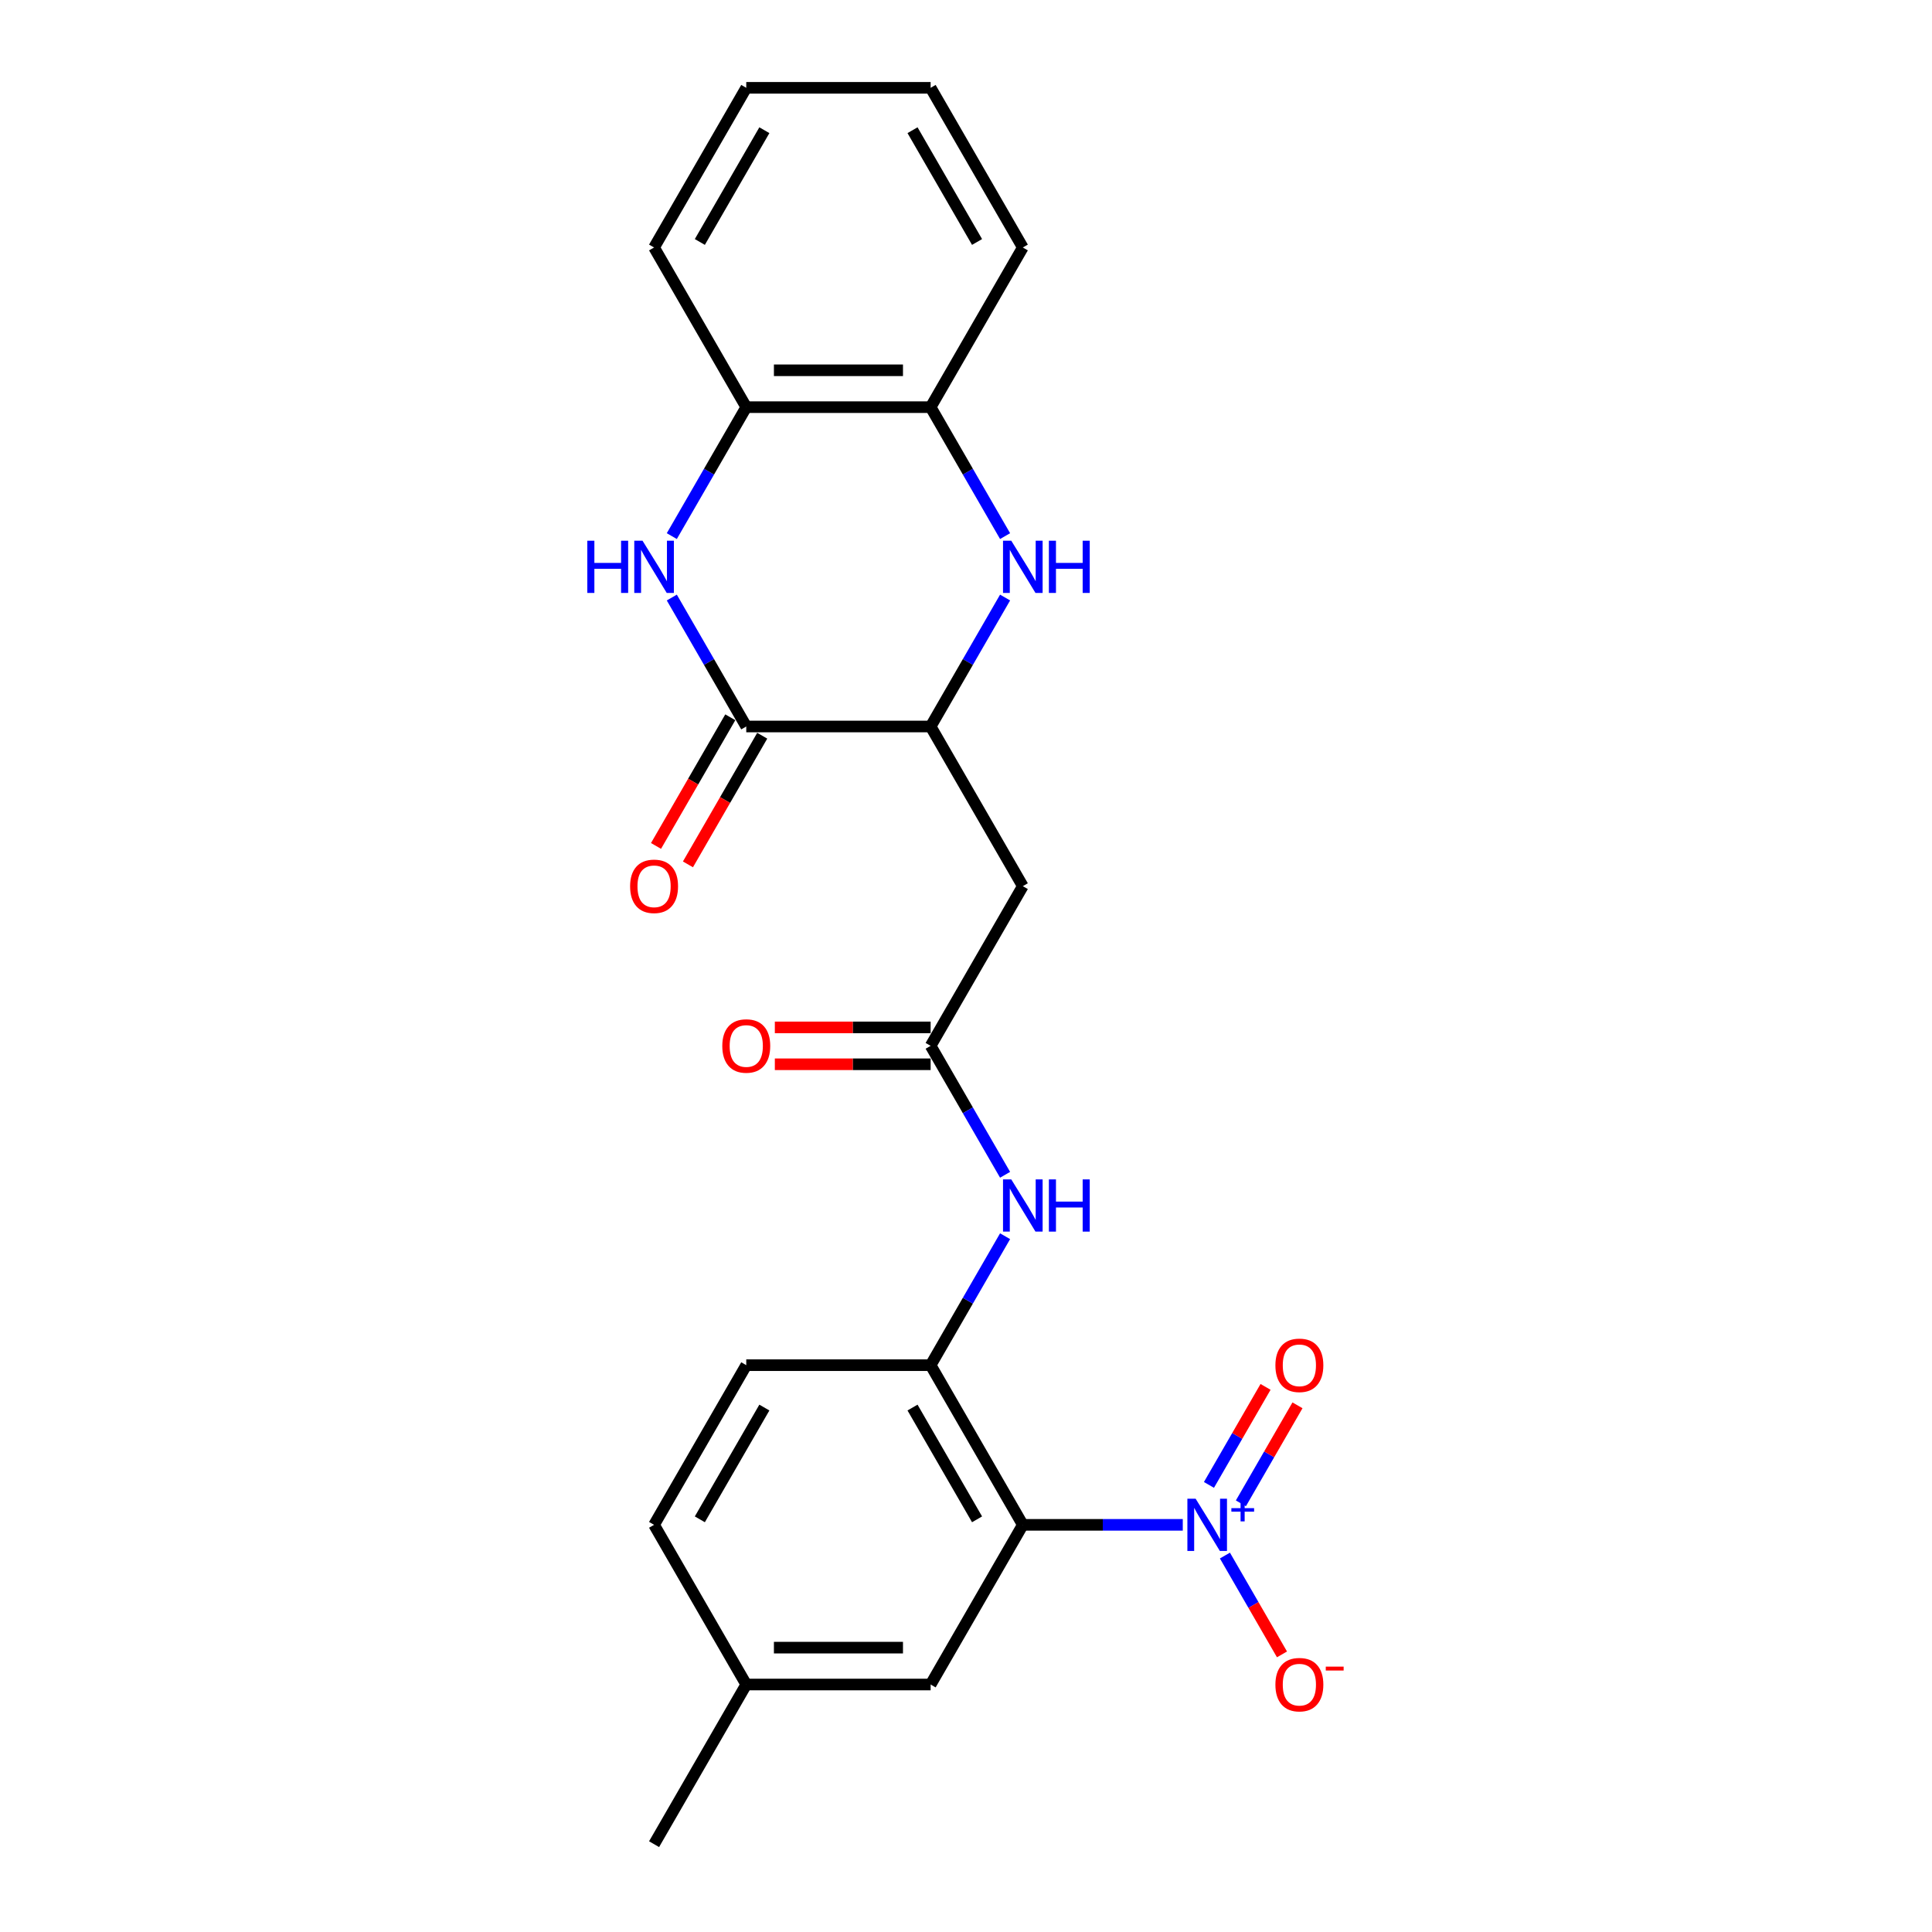 <?xml version='1.0' encoding='iso-8859-1'?>
<svg version='1.1' baseProfile='full'
              xmlns='http://www.w3.org/2000/svg'
                      xmlns:rdkit='http://www.rdkit.org/xml'
                      xmlns:xlink='http://www.w3.org/1999/xlink'
                  xml:space='preserve'
width='1000px' height='1000px' viewBox='0 0 1000 1000'>
<!-- END OF HEADER -->
<rect style='opacity:1.0;fill:#FFFFFF;stroke:none' width='1000' height='1000' x='0' y='0'> </rect>
<path class='bond-0' d='M 612.203,789.256 L 570.805,789.256' style='fill:none;fill-rule:evenodd;stroke:#0000FF;stroke-width:6px;stroke-linecap:butt;stroke-linejoin:miter;stroke-opacity:1' />
<path class='bond-0' d='M 570.805,789.256 L 529.408,789.256' style='fill:none;fill-rule:evenodd;stroke:#000000;stroke-width:6px;stroke-linecap:butt;stroke-linejoin:miter;stroke-opacity:1' />
<path class='bond-11' d='M 634.017,805.155 L 648.784,830.732' style='fill:none;fill-rule:evenodd;stroke:#0000FF;stroke-width:6px;stroke-linecap:butt;stroke-linejoin:miter;stroke-opacity:1' />
<path class='bond-11' d='M 648.784,830.732 L 663.55,856.308' style='fill:none;fill-rule:evenodd;stroke:#FF0000;stroke-width:6px;stroke-linecap:butt;stroke-linejoin:miter;stroke-opacity:1' />
<path class='bond-13' d='M 642.281,778.129 L 656.927,752.762' style='fill:none;fill-rule:evenodd;stroke:#0000FF;stroke-width:6px;stroke-linecap:butt;stroke-linejoin:miter;stroke-opacity:1' />
<path class='bond-13' d='M 656.927,752.762 L 671.572,727.395' style='fill:none;fill-rule:evenodd;stroke:#FF0000;stroke-width:6px;stroke-linecap:butt;stroke-linejoin:miter;stroke-opacity:1' />
<path class='bond-13' d='M 625.752,768.586 L 640.398,743.219' style='fill:none;fill-rule:evenodd;stroke:#0000FF;stroke-width:6px;stroke-linecap:butt;stroke-linejoin:miter;stroke-opacity:1' />
<path class='bond-13' d='M 640.398,743.219 L 655.044,717.852' style='fill:none;fill-rule:evenodd;stroke:#FF0000;stroke-width:6px;stroke-linecap:butt;stroke-linejoin:miter;stroke-opacity:1' />
<path class='bond-5' d='M 529.408,789.256 L 481.693,706.612' style='fill:none;fill-rule:evenodd;stroke:#000000;stroke-width:6px;stroke-linecap:butt;stroke-linejoin:miter;stroke-opacity:1' />
<path class='bond-5' d='M 505.722,786.402 L 472.321,728.551' style='fill:none;fill-rule:evenodd;stroke:#000000;stroke-width:6px;stroke-linecap:butt;stroke-linejoin:miter;stroke-opacity:1' />
<path class='bond-12' d='M 529.408,789.256 L 481.693,871.901' style='fill:none;fill-rule:evenodd;stroke:#000000;stroke-width:6px;stroke-linecap:butt;stroke-linejoin:miter;stroke-opacity:1' />
<path class='bond-1' d='M 347.727,309.287 L 366.995,342.66' style='fill:none;fill-rule:evenodd;stroke:#0000FF;stroke-width:6px;stroke-linecap:butt;stroke-linejoin:miter;stroke-opacity:1' />
<path class='bond-1' d='M 366.995,342.66 L 386.263,376.033' style='fill:none;fill-rule:evenodd;stroke:#000000;stroke-width:6px;stroke-linecap:butt;stroke-linejoin:miter;stroke-opacity:1' />
<path class='bond-25' d='M 347.727,277.49 L 366.995,244.117' style='fill:none;fill-rule:evenodd;stroke:#0000FF;stroke-width:6px;stroke-linecap:butt;stroke-linejoin:miter;stroke-opacity:1' />
<path class='bond-25' d='M 366.995,244.117 L 386.263,210.744' style='fill:none;fill-rule:evenodd;stroke:#000000;stroke-width:6px;stroke-linecap:butt;stroke-linejoin:miter;stroke-opacity:1' />
<path class='bond-2' d='M 386.263,376.033 L 481.693,376.033' style='fill:none;fill-rule:evenodd;stroke:#000000;stroke-width:6px;stroke-linecap:butt;stroke-linejoin:miter;stroke-opacity:1' />
<path class='bond-14' d='M 377.999,371.262 L 358.775,404.558' style='fill:none;fill-rule:evenodd;stroke:#000000;stroke-width:6px;stroke-linecap:butt;stroke-linejoin:miter;stroke-opacity:1' />
<path class='bond-14' d='M 358.775,404.558 L 339.551,437.855' style='fill:none;fill-rule:evenodd;stroke:#FF0000;stroke-width:6px;stroke-linecap:butt;stroke-linejoin:miter;stroke-opacity:1' />
<path class='bond-14' d='M 394.528,380.805 L 375.304,414.101' style='fill:none;fill-rule:evenodd;stroke:#000000;stroke-width:6px;stroke-linecap:butt;stroke-linejoin:miter;stroke-opacity:1' />
<path class='bond-14' d='M 375.304,414.101 L 356.08,447.398' style='fill:none;fill-rule:evenodd;stroke:#FF0000;stroke-width:6px;stroke-linecap:butt;stroke-linejoin:miter;stroke-opacity:1' />
<path class='bond-3' d='M 520.229,309.287 L 500.961,342.66' style='fill:none;fill-rule:evenodd;stroke:#0000FF;stroke-width:6px;stroke-linecap:butt;stroke-linejoin:miter;stroke-opacity:1' />
<path class='bond-3' d='M 500.961,342.66 L 481.693,376.033' style='fill:none;fill-rule:evenodd;stroke:#000000;stroke-width:6px;stroke-linecap:butt;stroke-linejoin:miter;stroke-opacity:1' />
<path class='bond-10' d='M 520.229,277.49 L 500.961,244.117' style='fill:none;fill-rule:evenodd;stroke:#0000FF;stroke-width:6px;stroke-linecap:butt;stroke-linejoin:miter;stroke-opacity:1' />
<path class='bond-10' d='M 500.961,244.117 L 481.693,210.744' style='fill:none;fill-rule:evenodd;stroke:#000000;stroke-width:6px;stroke-linecap:butt;stroke-linejoin:miter;stroke-opacity:1' />
<path class='bond-4' d='M 481.693,376.033 L 529.408,458.678' style='fill:none;fill-rule:evenodd;stroke:#000000;stroke-width:6px;stroke-linecap:butt;stroke-linejoin:miter;stroke-opacity:1' />
<path class='bond-8' d='M 481.693,706.612 L 500.961,673.239' style='fill:none;fill-rule:evenodd;stroke:#000000;stroke-width:6px;stroke-linecap:butt;stroke-linejoin:miter;stroke-opacity:1' />
<path class='bond-8' d='M 500.961,673.239 L 520.229,639.866' style='fill:none;fill-rule:evenodd;stroke:#0000FF;stroke-width:6px;stroke-linecap:butt;stroke-linejoin:miter;stroke-opacity:1' />
<path class='bond-16' d='M 481.693,706.612 L 386.263,706.612' style='fill:none;fill-rule:evenodd;stroke:#000000;stroke-width:6px;stroke-linecap:butt;stroke-linejoin:miter;stroke-opacity:1' />
<path class='bond-6' d='M 529.408,458.678 L 481.693,541.322' style='fill:none;fill-rule:evenodd;stroke:#000000;stroke-width:6px;stroke-linecap:butt;stroke-linejoin:miter;stroke-opacity:1' />
<path class='bond-7' d='M 481.693,541.322 L 500.961,574.695' style='fill:none;fill-rule:evenodd;stroke:#000000;stroke-width:6px;stroke-linecap:butt;stroke-linejoin:miter;stroke-opacity:1' />
<path class='bond-7' d='M 500.961,574.695 L 520.229,608.068' style='fill:none;fill-rule:evenodd;stroke:#0000FF;stroke-width:6px;stroke-linecap:butt;stroke-linejoin:miter;stroke-opacity:1' />
<path class='bond-15' d='M 481.693,531.779 L 441.374,531.779' style='fill:none;fill-rule:evenodd;stroke:#000000;stroke-width:6px;stroke-linecap:butt;stroke-linejoin:miter;stroke-opacity:1' />
<path class='bond-15' d='M 441.374,531.779 L 401.055,531.779' style='fill:none;fill-rule:evenodd;stroke:#FF0000;stroke-width:6px;stroke-linecap:butt;stroke-linejoin:miter;stroke-opacity:1' />
<path class='bond-15' d='M 481.693,550.865 L 441.374,550.865' style='fill:none;fill-rule:evenodd;stroke:#000000;stroke-width:6px;stroke-linecap:butt;stroke-linejoin:miter;stroke-opacity:1' />
<path class='bond-15' d='M 441.374,550.865 L 401.055,550.865' style='fill:none;fill-rule:evenodd;stroke:#FF0000;stroke-width:6px;stroke-linecap:butt;stroke-linejoin:miter;stroke-opacity:1' />
<path class='bond-9' d='M 386.263,210.744 L 481.693,210.744' style='fill:none;fill-rule:evenodd;stroke:#000000;stroke-width:6px;stroke-linecap:butt;stroke-linejoin:miter;stroke-opacity:1' />
<path class='bond-9' d='M 400.578,191.658 L 467.379,191.658' style='fill:none;fill-rule:evenodd;stroke:#000000;stroke-width:6px;stroke-linecap:butt;stroke-linejoin:miter;stroke-opacity:1' />
<path class='bond-20' d='M 386.263,210.744 L 338.548,128.099' style='fill:none;fill-rule:evenodd;stroke:#000000;stroke-width:6px;stroke-linecap:butt;stroke-linejoin:miter;stroke-opacity:1' />
<path class='bond-19' d='M 481.693,210.744 L 529.408,128.099' style='fill:none;fill-rule:evenodd;stroke:#000000;stroke-width:6px;stroke-linecap:butt;stroke-linejoin:miter;stroke-opacity:1' />
<path class='bond-17' d='M 481.693,871.901 L 386.263,871.901' style='fill:none;fill-rule:evenodd;stroke:#000000;stroke-width:6px;stroke-linecap:butt;stroke-linejoin:miter;stroke-opacity:1' />
<path class='bond-17' d='M 467.379,852.815 L 400.578,852.815' style='fill:none;fill-rule:evenodd;stroke:#000000;stroke-width:6px;stroke-linecap:butt;stroke-linejoin:miter;stroke-opacity:1' />
<path class='bond-24' d='M 386.263,706.612 L 338.548,789.256' style='fill:none;fill-rule:evenodd;stroke:#000000;stroke-width:6px;stroke-linecap:butt;stroke-linejoin:miter;stroke-opacity:1' />
<path class='bond-24' d='M 395.635,728.551 L 362.235,786.402' style='fill:none;fill-rule:evenodd;stroke:#000000;stroke-width:6px;stroke-linecap:butt;stroke-linejoin:miter;stroke-opacity:1' />
<path class='bond-18' d='M 386.263,871.901 L 338.548,789.256' style='fill:none;fill-rule:evenodd;stroke:#000000;stroke-width:6px;stroke-linecap:butt;stroke-linejoin:miter;stroke-opacity:1' />
<path class='bond-21' d='M 386.263,871.901 L 338.548,954.545' style='fill:none;fill-rule:evenodd;stroke:#000000;stroke-width:6px;stroke-linecap:butt;stroke-linejoin:miter;stroke-opacity:1' />
<path class='bond-23' d='M 529.408,128.099 L 481.693,45.455' style='fill:none;fill-rule:evenodd;stroke:#000000;stroke-width:6px;stroke-linecap:butt;stroke-linejoin:miter;stroke-opacity:1' />
<path class='bond-23' d='M 505.722,125.245 L 472.321,67.394' style='fill:none;fill-rule:evenodd;stroke:#000000;stroke-width:6px;stroke-linecap:butt;stroke-linejoin:miter;stroke-opacity:1' />
<path class='bond-26' d='M 338.548,128.099 L 386.263,45.455' style='fill:none;fill-rule:evenodd;stroke:#000000;stroke-width:6px;stroke-linecap:butt;stroke-linejoin:miter;stroke-opacity:1' />
<path class='bond-26' d='M 362.235,125.245 L 395.635,67.394' style='fill:none;fill-rule:evenodd;stroke:#000000;stroke-width:6px;stroke-linecap:butt;stroke-linejoin:miter;stroke-opacity:1' />
<path class='bond-22' d='M 386.263,45.455 L 481.693,45.455' style='fill:none;fill-rule:evenodd;stroke:#000000;stroke-width:6px;stroke-linecap:butt;stroke-linejoin:miter;stroke-opacity:1' />
<path  class='atom-0' d='M 618.864 775.743
L 627.72 790.058
Q 628.598 791.47, 630.01 794.028
Q 631.422 796.585, 631.499 796.738
L 631.499 775.743
L 635.087 775.743
L 635.087 802.769
L 631.384 802.769
L 621.879 787.119
Q 620.772 785.286, 619.589 783.187
Q 618.444 781.087, 618.1 780.438
L 618.1 802.769
L 614.589 802.769
L 614.589 775.743
L 618.864 775.743
' fill='#0000FF'/>
<path  class='atom-0' d='M 637.354 780.615
L 642.116 780.615
L 642.116 775.601
L 644.232 775.601
L 644.232 780.615
L 649.12 780.615
L 649.12 782.429
L 644.232 782.429
L 644.232 787.467
L 642.116 787.467
L 642.116 782.429
L 637.354 782.429
L 637.354 780.615
' fill='#0000FF'/>
<path  class='atom-2' d='M 303.984 279.876
L 307.648 279.876
L 307.648 291.365
L 321.466 291.365
L 321.466 279.876
L 325.131 279.876
L 325.131 306.901
L 321.466 306.901
L 321.466 294.419
L 307.648 294.419
L 307.648 306.901
L 303.984 306.901
L 303.984 279.876
' fill='#0000FF'/>
<path  class='atom-2' d='M 332.574 279.876
L 341.43 294.19
Q 342.308 295.602, 343.721 298.16
Q 345.133 300.717, 345.209 300.87
L 345.209 279.876
L 348.798 279.876
L 348.798 306.901
L 345.095 306.901
L 335.59 291.251
Q 334.483 289.419, 333.3 287.319
Q 332.155 285.22, 331.811 284.571
L 331.811 306.901
L 328.299 306.901
L 328.299 279.876
L 332.574 279.876
' fill='#0000FF'/>
<path  class='atom-4' d='M 523.434 279.876
L 532.29 294.19
Q 533.168 295.602, 534.58 298.16
Q 535.993 300.717, 536.069 300.87
L 536.069 279.876
L 539.657 279.876
L 539.657 306.901
L 535.954 306.901
L 526.45 291.251
Q 525.343 289.419, 524.159 287.319
Q 523.014 285.22, 522.671 284.571
L 522.671 306.901
L 519.159 306.901
L 519.159 279.876
L 523.434 279.876
' fill='#0000FF'/>
<path  class='atom-4' d='M 542.902 279.876
L 546.566 279.876
L 546.566 291.365
L 560.385 291.365
L 560.385 279.876
L 564.049 279.876
L 564.049 306.901
L 560.385 306.901
L 560.385 294.419
L 546.566 294.419
L 546.566 306.901
L 542.902 306.901
L 542.902 279.876
' fill='#0000FF'/>
<path  class='atom-9' d='M 523.434 610.454
L 532.29 624.769
Q 533.168 626.181, 534.58 628.738
Q 535.993 631.296, 536.069 631.449
L 536.069 610.454
L 539.657 610.454
L 539.657 637.48
L 535.954 637.48
L 526.45 621.829
Q 525.343 619.997, 524.159 617.898
Q 523.014 615.798, 522.671 615.149
L 522.671 637.48
L 519.159 637.48
L 519.159 610.454
L 523.434 610.454
' fill='#0000FF'/>
<path  class='atom-9' d='M 542.902 610.454
L 546.566 610.454
L 546.566 621.944
L 560.385 621.944
L 560.385 610.454
L 564.049 610.454
L 564.049 637.48
L 560.385 637.48
L 560.385 624.998
L 546.566 624.998
L 546.566 637.48
L 542.902 637.48
L 542.902 610.454
' fill='#0000FF'/>
<path  class='atom-12' d='M 660.147 871.977
Q 660.147 865.488, 663.353 861.862
Q 666.56 858.235, 672.553 858.235
Q 678.546 858.235, 681.752 861.862
Q 684.959 865.488, 684.959 871.977
Q 684.959 878.543, 681.714 882.284
Q 678.469 885.986, 672.553 885.986
Q 666.598 885.986, 663.353 882.284
Q 660.147 878.581, 660.147 871.977
M 672.553 882.933
Q 676.675 882.933, 678.889 880.184
Q 681.141 877.398, 681.141 871.977
Q 681.141 866.671, 678.889 863.999
Q 676.675 861.289, 672.553 861.289
Q 668.43 861.289, 666.178 863.961
Q 663.964 866.633, 663.964 871.977
Q 663.964 877.436, 666.178 880.184
Q 668.43 882.933, 672.553 882.933
' fill='#FF0000'/>
<path  class='atom-12' d='M 686.218 862.646
L 695.464 862.646
L 695.464 864.662
L 686.218 864.662
L 686.218 862.646
' fill='#FF0000'/>
<path  class='atom-14' d='M 660.147 706.688
Q 660.147 700.199, 663.353 696.572
Q 666.56 692.946, 672.553 692.946
Q 678.546 692.946, 681.752 696.572
Q 684.959 700.199, 684.959 706.688
Q 684.959 713.253, 681.714 716.994
Q 678.469 720.697, 672.553 720.697
Q 666.598 720.697, 663.353 716.994
Q 660.147 713.292, 660.147 706.688
M 672.553 717.643
Q 676.675 717.643, 678.889 714.895
Q 681.141 712.108, 681.141 706.688
Q 681.141 701.382, 678.889 698.71
Q 676.675 696, 672.553 696
Q 668.43 696, 666.178 698.672
Q 663.964 701.344, 663.964 706.688
Q 663.964 712.146, 666.178 714.895
Q 668.43 717.643, 672.553 717.643
' fill='#FF0000'/>
<path  class='atom-15' d='M 326.143 458.754
Q 326.143 452.265, 329.349 448.638
Q 332.555 445.012, 338.548 445.012
Q 344.541 445.012, 347.748 448.638
Q 350.954 452.265, 350.954 458.754
Q 350.954 465.32, 347.71 469.06
Q 344.465 472.763, 338.548 472.763
Q 332.594 472.763, 329.349 469.06
Q 326.143 465.358, 326.143 458.754
M 338.548 469.709
Q 342.671 469.709, 344.885 466.961
Q 347.137 464.174, 347.137 458.754
Q 347.137 453.448, 344.885 450.776
Q 342.671 448.066, 338.548 448.066
Q 334.426 448.066, 332.174 450.738
Q 329.96 453.41, 329.96 458.754
Q 329.96 464.213, 332.174 466.961
Q 334.426 469.709, 338.548 469.709
' fill='#FF0000'/>
<path  class='atom-16' d='M 373.857 541.399
Q 373.857 534.909, 377.064 531.283
Q 380.27 527.657, 386.263 527.657
Q 392.256 527.657, 395.463 531.283
Q 398.669 534.909, 398.669 541.399
Q 398.669 547.964, 395.425 551.705
Q 392.18 555.408, 386.263 555.408
Q 380.308 555.408, 377.064 551.705
Q 373.857 548.002, 373.857 541.399
M 386.263 552.354
Q 390.386 552.354, 392.6 549.606
Q 394.852 546.819, 394.852 541.399
Q 394.852 536.093, 392.6 533.421
Q 390.386 530.711, 386.263 530.711
Q 382.141 530.711, 379.889 533.383
Q 377.675 536.055, 377.675 541.399
Q 377.675 546.857, 379.889 549.606
Q 382.141 552.354, 386.263 552.354
' fill='#FF0000'/>
</svg>
